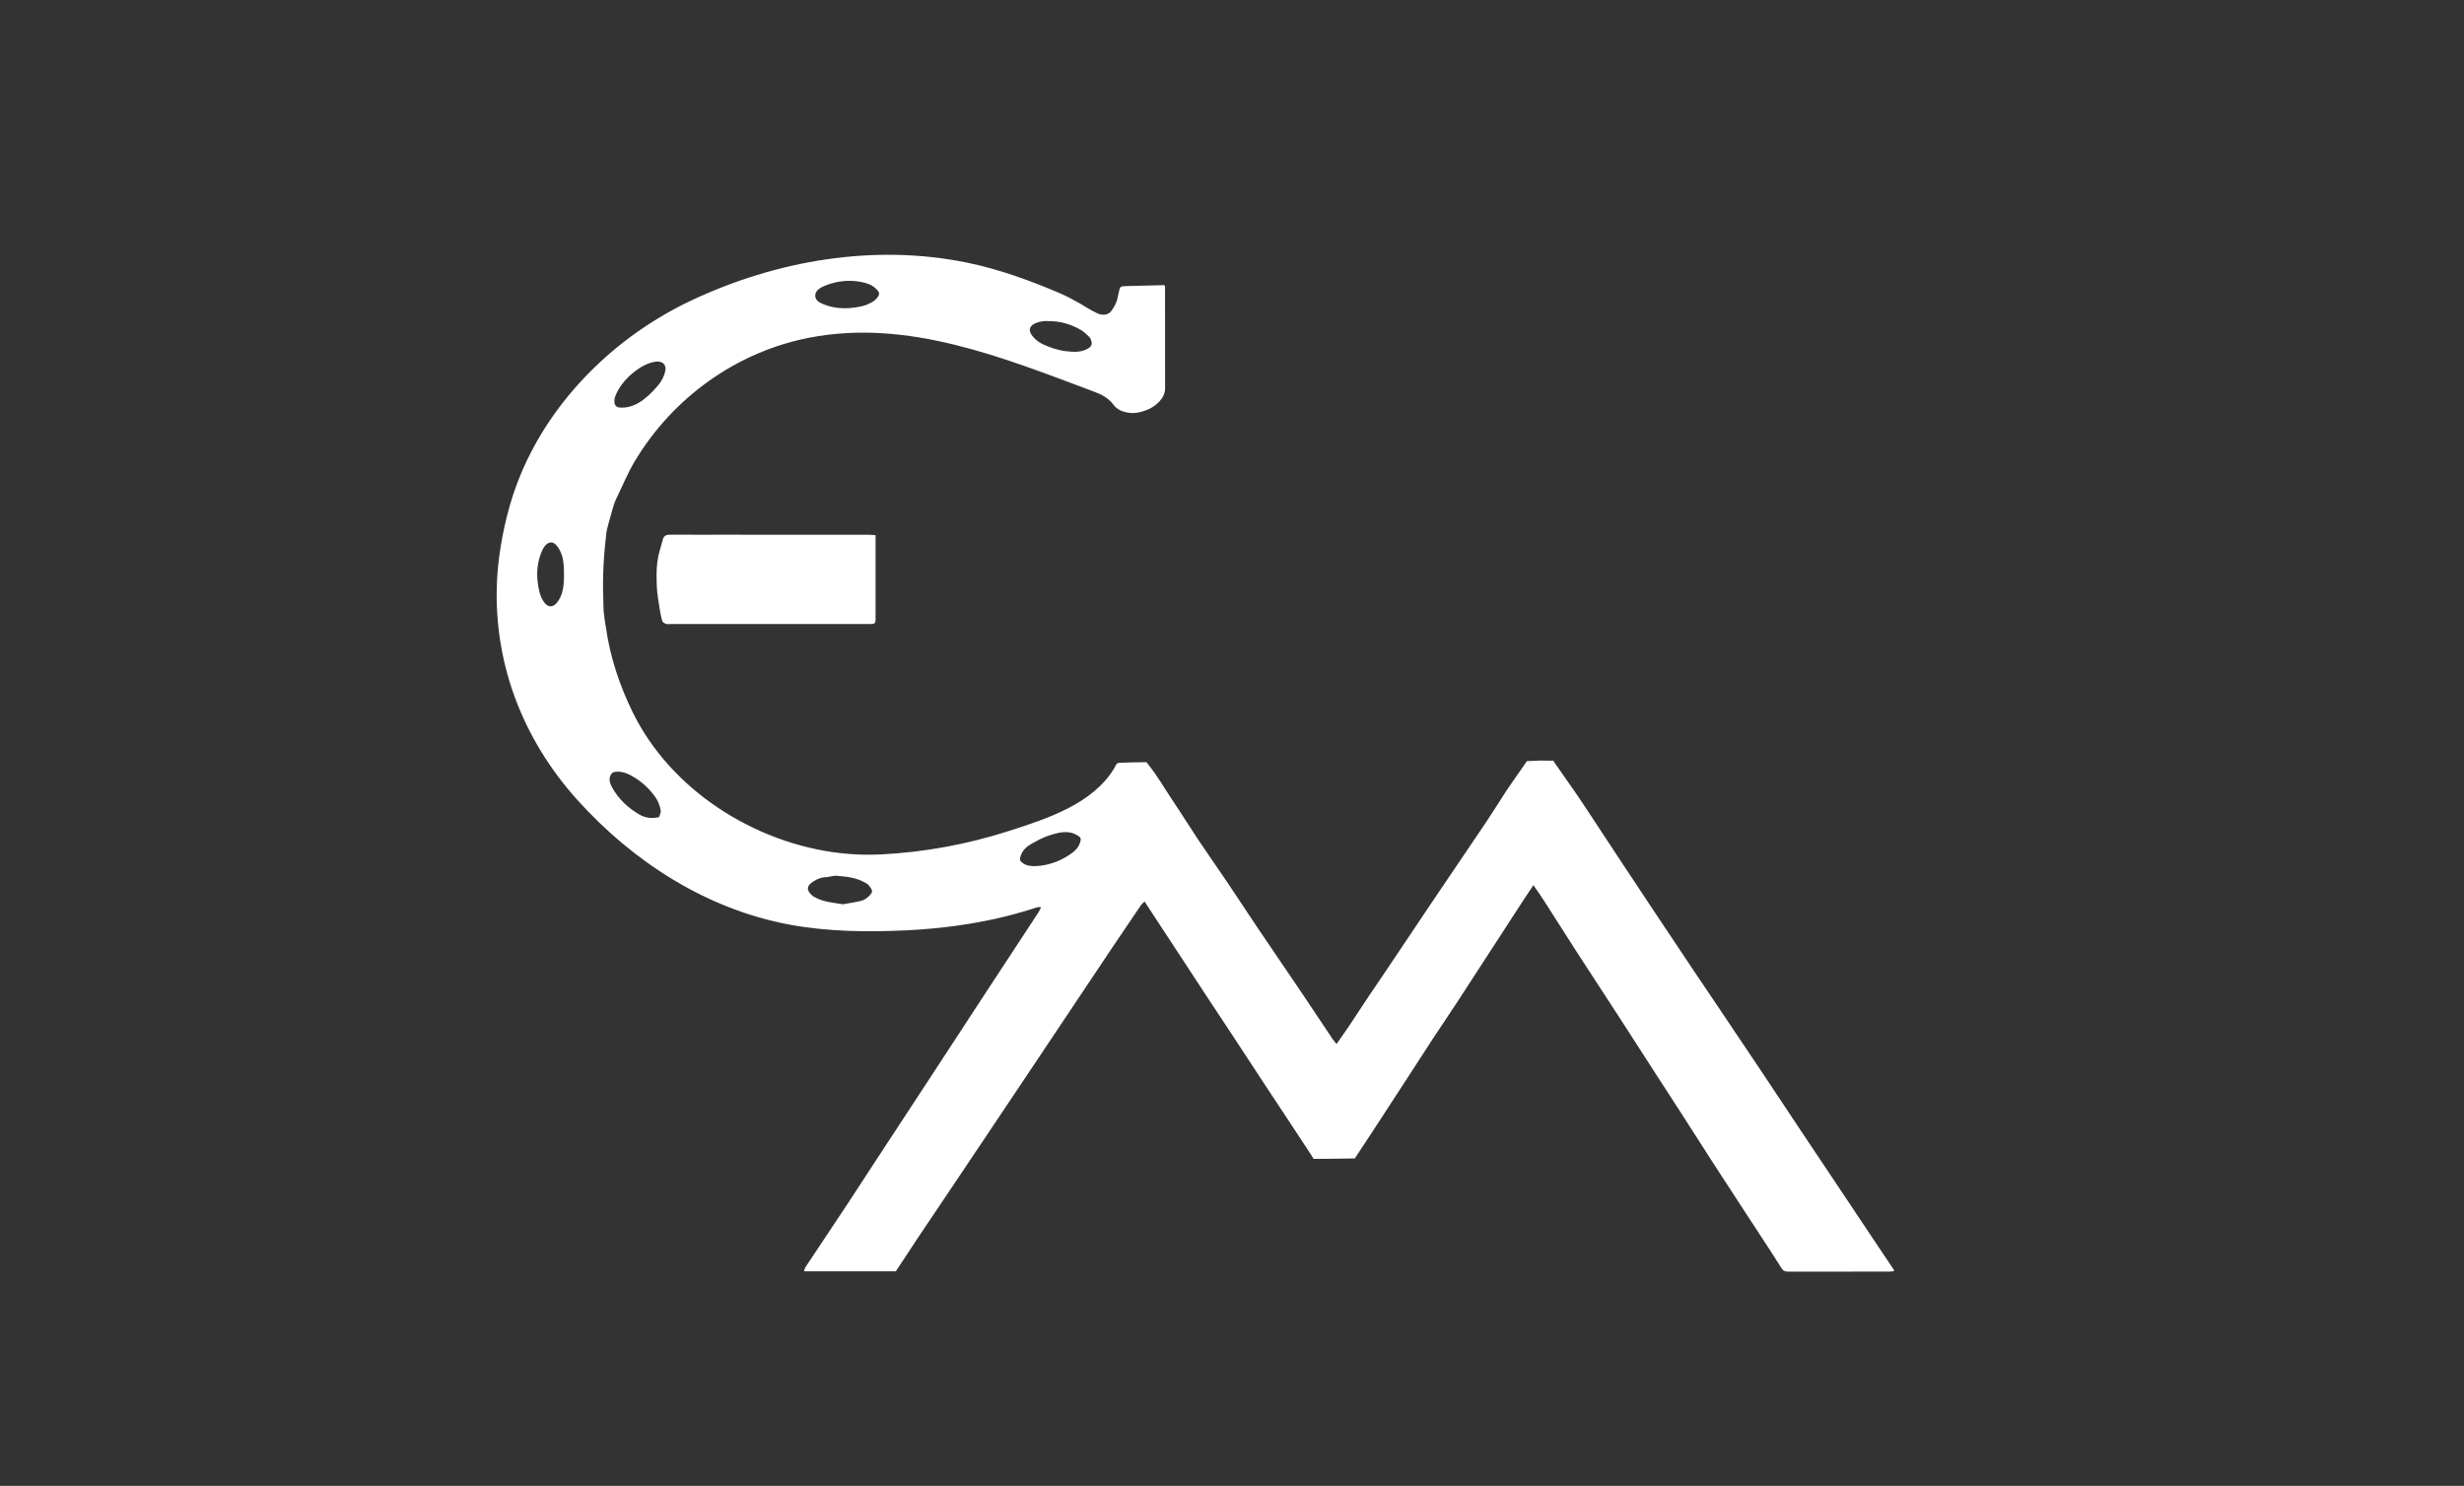 <?xml version="1.0" encoding="UTF-8" standalone="no"?><svg xmlns="http://www.w3.org/2000/svg" xmlns:xlink="http://www.w3.org/1999/xlink" fill="#ffffff" height="475.29" viewBox="0 0 788.02 475.29" width="788.02"><rect x="0" y="0" width="788.02" height="475.29" fill="#333333" stroke="none"/><g><path d="M433.28,370.55c-3.45,0.06-13.17,0.2-13.21,0.13l-0.7-1.19c-2.32-3.52-4.62-7.05-6.94-10.56 c-2.67-4.05-5.37-8.1-8.03-12.15c-3.17-4.83-6.32-9.67-9.5-14.5c-2.73-4.15-5.48-8.28-8.21-12.42c-2.61-3.97-5.21-7.94-7.81-11.91 c-2.73-4.16-5.46-8.33-8.19-12.49c-1.42-2.17-2.84-4.33-4.26-6.5c-0.09-0.14-0.17-0.28-0.37-0.61c-0.5,0.51-0.91,0.82-1.19,1.23 c-2.95,4.33-5.88,8.66-8.8,13c-2.95,4.39-5.88,8.78-8.81,13.18c-5.04,7.54-10.07,15.08-15.11,22.62 c-4.66,6.97-9.32,13.93-13.99,20.9c-3.97,5.94-7.95,11.88-11.93,17.81c-4.16,6.19-8.33,12.37-12.48,18.57 c-2.46,3.68-4.88,7.38-7.26,11h-29.37c0.19-0.54,0.25-0.98,0.47-1.31c4.47-6.75,8.99-13.48,13.45-20.24 c4.19-6.36,8.33-12.75,12.5-19.13c2.69-4.11,5.39-8.2,8.08-12.31c3.17-4.83,6.33-9.66,9.49-14.5c3.66-5.6,7.31-11.21,10.98-16.81 c4.08-6.24,8.18-12.47,12.27-18.71c2.61-3.97,5.22-7.94,7.82-11.92c0.27-0.42,0.46-0.9,0.78-1.54c-0.61,0-0.94-0.08-1.22,0.01 c-13.54,4.5-27.89,6.75-42.12,7.4c-12.4,0.57-24.92,0.43-37.16-1.85c-26.47-4.92-50.06-20.11-67.9-39.97 c-17.75-19.75-27.22-44.8-25.52-71.54c0.13-2.03,0.33-4.06,0.6-6.08c1.19-8.9,3.31-17.71,6.73-26.03 c10.12-24.65,30.71-44.69,54.64-55.98c27.29-12.88,58.59-18.25,88.36-12.12c10.21,2.1,19.92,5.65,29.49,9.72 c2.13,0.91,4.17,2,6.19,3.14c1.93,1.09,3.83,2.4,5.85,3.31c1.51,0.69,3.45,0.71,4.52-0.74c0.66-0.89,1.23-1.86,1.63-2.9 c0.41-1.08,0.51-2.2,0.8-3.29c0.38-1.42,0.31-1.55,1.45-1.73c0.24-0.04,8.33-0.2,12.34-0.32c0.57-0.02,0.94-0.14,0.95,0.6 c0,0.5,0,0.99,0,1.49c0,10.3-0.01,20.61,0.02,30.91c0.01,3.22-3.07,5.84-5.82,6.91c-2.02,0.79-3.98,1.22-6.14,0.85 c-1.75-0.3-3.44-1.01-4.52-2.48c-1.65-2.26-3.91-3.35-6.37-4.27c-29.02-10.84-59.39-23.34-90.94-17.21 c-23.26,4.52-43.67,19.17-55.84,39.56c-2.26,3.78-3.88,7.85-5.82,11.77c-0.88,1.78-1.3,3.79-1.88,5.72 c-0.42,1.4-0.77,2.82-1.15,4.23c-0.09,0.32-0.15,0.65-0.19,0.99c-0.83,7.02-1.29,14.06-1,21.13c0.06,1.37,0.01,2.74,0.11,4.11 c0.09,1.25,0.31,2.49,0.49,3.74c0.07,0.49,0.18,0.97,0.25,1.45c1.3,9.4,4.37,18.54,8.52,27.05c12.2,24.98,39.14,42.02,66.44,45.12 c4.29,0.49,8.61,0.63,12.92,0.42c13.96-0.69,27.85-3.26,41.15-7.55c12.05-3.89,26.59-8.56,33.51-19.99 c0.75-1.24,0.52-1.71,1.95-1.79c1.8-0.09,6.54-0.18,8.35-0.18c0.07,0,0,0,0.74,0.92c2.8,3.49,5,7.38,7.48,11.08 c2.94,4.37,5.72,8.86,8.65,13.24c2.91,4.35,5.94,8.63,8.86,12.97c3.44,5.11,6.8,10.27,10.24,15.38c4.47,6.63,9,13.23,13.48,19.86 c3.41,5.05,6.78,10.14,10.17,15.21c0.32,0.48,0.73,0.91,1.19,1.49c1.46-2.09,2.83-4.01,4.15-5.97c1.87-2.78,3.67-5.61,5.53-8.39 c2.52-3.77,5.09-7.51,7.62-11.28c4.67-6.95,9.3-13.91,13.98-20.85c5.52-8.19,11.09-16.34,16.6-24.54c2.19-3.26,4.23-6.61,6.38-9.89 c1.77-2.69,4.16-6,6-8.65c0.86-1.23,0.18-0.84,2.22-0.98c1.87-0.13,3.75-0.17,5.62-0.08c1.43,0.07,1.11-0.26,1.48,0.42 c0,0,1.55,2.19,6.77,9.7c1.75,2.51,3.42,5.07,5.1,7.63c3.12,4.72,6.21,9.45,9.33,14.17c3.48,5.26,6.97,10.52,10.46,15.78 c4.31,6.47,8.62,12.94,12.95,19.4c3.39,5.06,6.81,10.1,10.2,15.15c3.68,5.47,7.36,10.93,11.02,16.42 c4.38,6.55,8.72,13.13,13.09,19.69c4.1,6.16,8.23,12.3,12.33,18.45c3.57,5.34,7.13,10.7,10.7,16.04c2.22,3.33,4.46,6.64,6.68,9.97 c0.05,0.08,0.03,0.2,0.07,0.48c-0.53,0.05-1.05,0.13-1.57,0.13c-10.75,0.01-21.49,0-32.24,0.01c-0.99,0-1.61-0.2-2.23-1.2 c-3.68-5.86-7.51-11.61-11.29-17.41c-3.51-5.38-7.02-10.74-10.5-16.13c-3.46-5.36-6.87-10.74-10.32-16.1 c-2.63-4.09-5.3-8.16-7.93-12.25c-4.01-6.22-8.01-12.45-12.03-18.66c-4.46-6.89-8.98-13.74-13.43-20.64 c-3.48-5.39-6.9-10.83-10.37-16.24c-1.05-1.64-2.19-3.22-3.4-4.99c-1.16,1.74-2.28,3.38-3.36,5.04c-2.92,4.48-5.82,8.96-8.73,13.45 c-4.06,6.25-8.1,12.51-12.18,18.75c-2.66,4.07-5.4,8.08-8.07,12.15c-2.55,3.88-5.05,7.79-7.57,11.68 c-3.8,5.85-7.6,11.69-11.41,17.53C437.13,364.69,435.22,367.63,433.28,370.55 M335.72,102.74c-1.58-0.18-3.12,0.04-4.61,0.67 c-1.77,0.75-2.26,2.1-1.22,3.66c0.93,1.38,2.25,2.41,3.71,3.08c2.32,1.06,4.75,1.89,7.32,2.19c2.47,0.29,4.88,0.44,7.15-0.93 c0.91-0.55,1.21-1.22,1-2.16c-0.11-0.5-0.3-1.07-0.65-1.41c-0.84-0.83-1.71-1.7-2.72-2.28 C342.64,103.8,339.34,102.73,335.72,102.74z M269.6,289.25c1.8-0.33,3.81-0.61,5.77-1.09c0.81-0.2,1.63-0.68,2.24-1.24 c1.75-1.6,1.6-2,0.21-3.75c-0.35-0.44-0.94-0.72-1.45-1c-2.86-1.56-6.02-1.8-9.17-2.05c-0.32-0.03-0.65,0.08-0.97,0.13 c-0.75,0.12-1.5,0.33-2.26,0.35c-1.37,0.04-2.59,0.58-3.69,1.25c-2.97,1.83-2.02,3.35-0.16,4.92c0.08,0.07,0.2,0.08,0.3,0.14 C263.19,288.51,266.3,288.73,269.6,289.25z M210.76,261.39c0.21-0.7,0.65-1.41,0.56-2.03c-0.22-1.43-0.69-2.82-1.52-4.06 c-2.1-3.11-4.79-5.54-8.1-7.3c-1.57-0.83-3.19-1.35-5-1.1c-0.64,0.09-1.03,0.35-1.37,0.97c-0.8,1.48-0.18,2.86,0.45,4.02 c2,3.7,5.02,6.46,8.62,8.61C206.31,261.64,208.36,261.91,210.76,261.39z M180.36,183.69c0-1.97-0.04-4.06-0.63-5.98 c-0.44-1.42-1.89-4.56-3.81-4.17c-1.28,0.26-2.13,1.61-2.61,2.73c-1.35,3.14-1.78,6.54-1.35,9.92c0.29,2.28,0.7,4.64,2.1,6.53 c1.1,1.5,2.66,1.68,3.91,0.24c2.14-2.47,2.4-5.83,2.4-8.95C180.36,183.9,180.36,183.8,180.36,183.69z M331.05,277.06 c0.65-0.06,1.31-0.08,1.96-0.17c3.17-0.44,6.12-1.58,8.78-3.31c1.53-0.99,3.04-2.13,3.62-4.06c0.33-1.08,0.37-1.53-0.56-2.13 c-0.84-0.54-1.84-0.99-2.82-1.13c-2.26-0.31-4.47,0.32-6.57,1c-1.94,0.63-3.78,1.66-5.58,2.66c-1.53,0.85-2.81,2-3.43,3.77 c-0.45,1.28-0.33,1.73,0.81,2.5C328.44,276.98,329.72,277.04,331.05,277.06z M281.14,93.9c-0.02-0.66-0.62-1.16-1.05-1.59 c-1.23-1.24-2.9-1.74-4.56-2.09c-3.72-0.77-7.64-0.39-11.2,0.97c-1.49,0.57-3.67,1.53-3.6,3.43c0.06,1.5,1.32,2.14,2.41,2.61 c3.53,1.51,7.44,1.66,11.19,0.98c0.98-0.18,1.94-0.37,2.87-0.75c0.86-0.35,1.72-0.74,2.45-1.33c0.6-0.49,1.5-1.37,1.49-2.21 C281.14,93.92,281.14,93.91,281.14,93.9z M197.36,130.16c0.14,0.08,0.29,0.13,0.46,0.16c1.14,0.16,2.36,0.05,3.47-0.23 c2.36-0.6,4.41-2.04,6.18-3.66c1.09-1,2.1-2.1,3.05-3.23c1.12-1.32,1.92-2.9,2.27-4.65c0.2-1.01-0.11-2.08-1.07-2.58 c-1.14-0.6-2.85-0.23-4,0.18c-2.41,0.87-4.74,2.5-6.59,4.26c-1.79,1.7-3.26,3.74-4.23,6.01 C196.44,127.52,196.08,129.43,197.36,130.16z"/><path d="M280.02,171.18c0,0.8,0,1.28,0,1.77c0,8.16,0,16.32,0,24.49c0,0.27,0.01,0.55,0,0.82c-0.08,1.11-0.25,1.27-1.41,1.34 c-0.33,0.02-0.66,0.01-0.99,0.01c-21.1,0-42.2,0-63.29,0c-0.44,0-0.92,0.11-1.3-0.04c-0.46-0.18-1.09-0.5-1.21-0.9 c-0.4-1.29-0.65-2.63-0.86-3.97c-0.35-2.26-0.77-4.53-0.88-6.81c-0.13-2.73-0.18-5.49,0.15-8.19c0.29-2.41,1.14-4.75,1.75-7.11 c0.31-1.2,1.1-1.58,2.32-1.57c5.26,0.04,10.52,0.02,15.78,0.02c15.78,0,31.56,0,47.35,0.01 C278.21,171.04,279.01,171.13,280.02,171.18z"/></g></svg>
